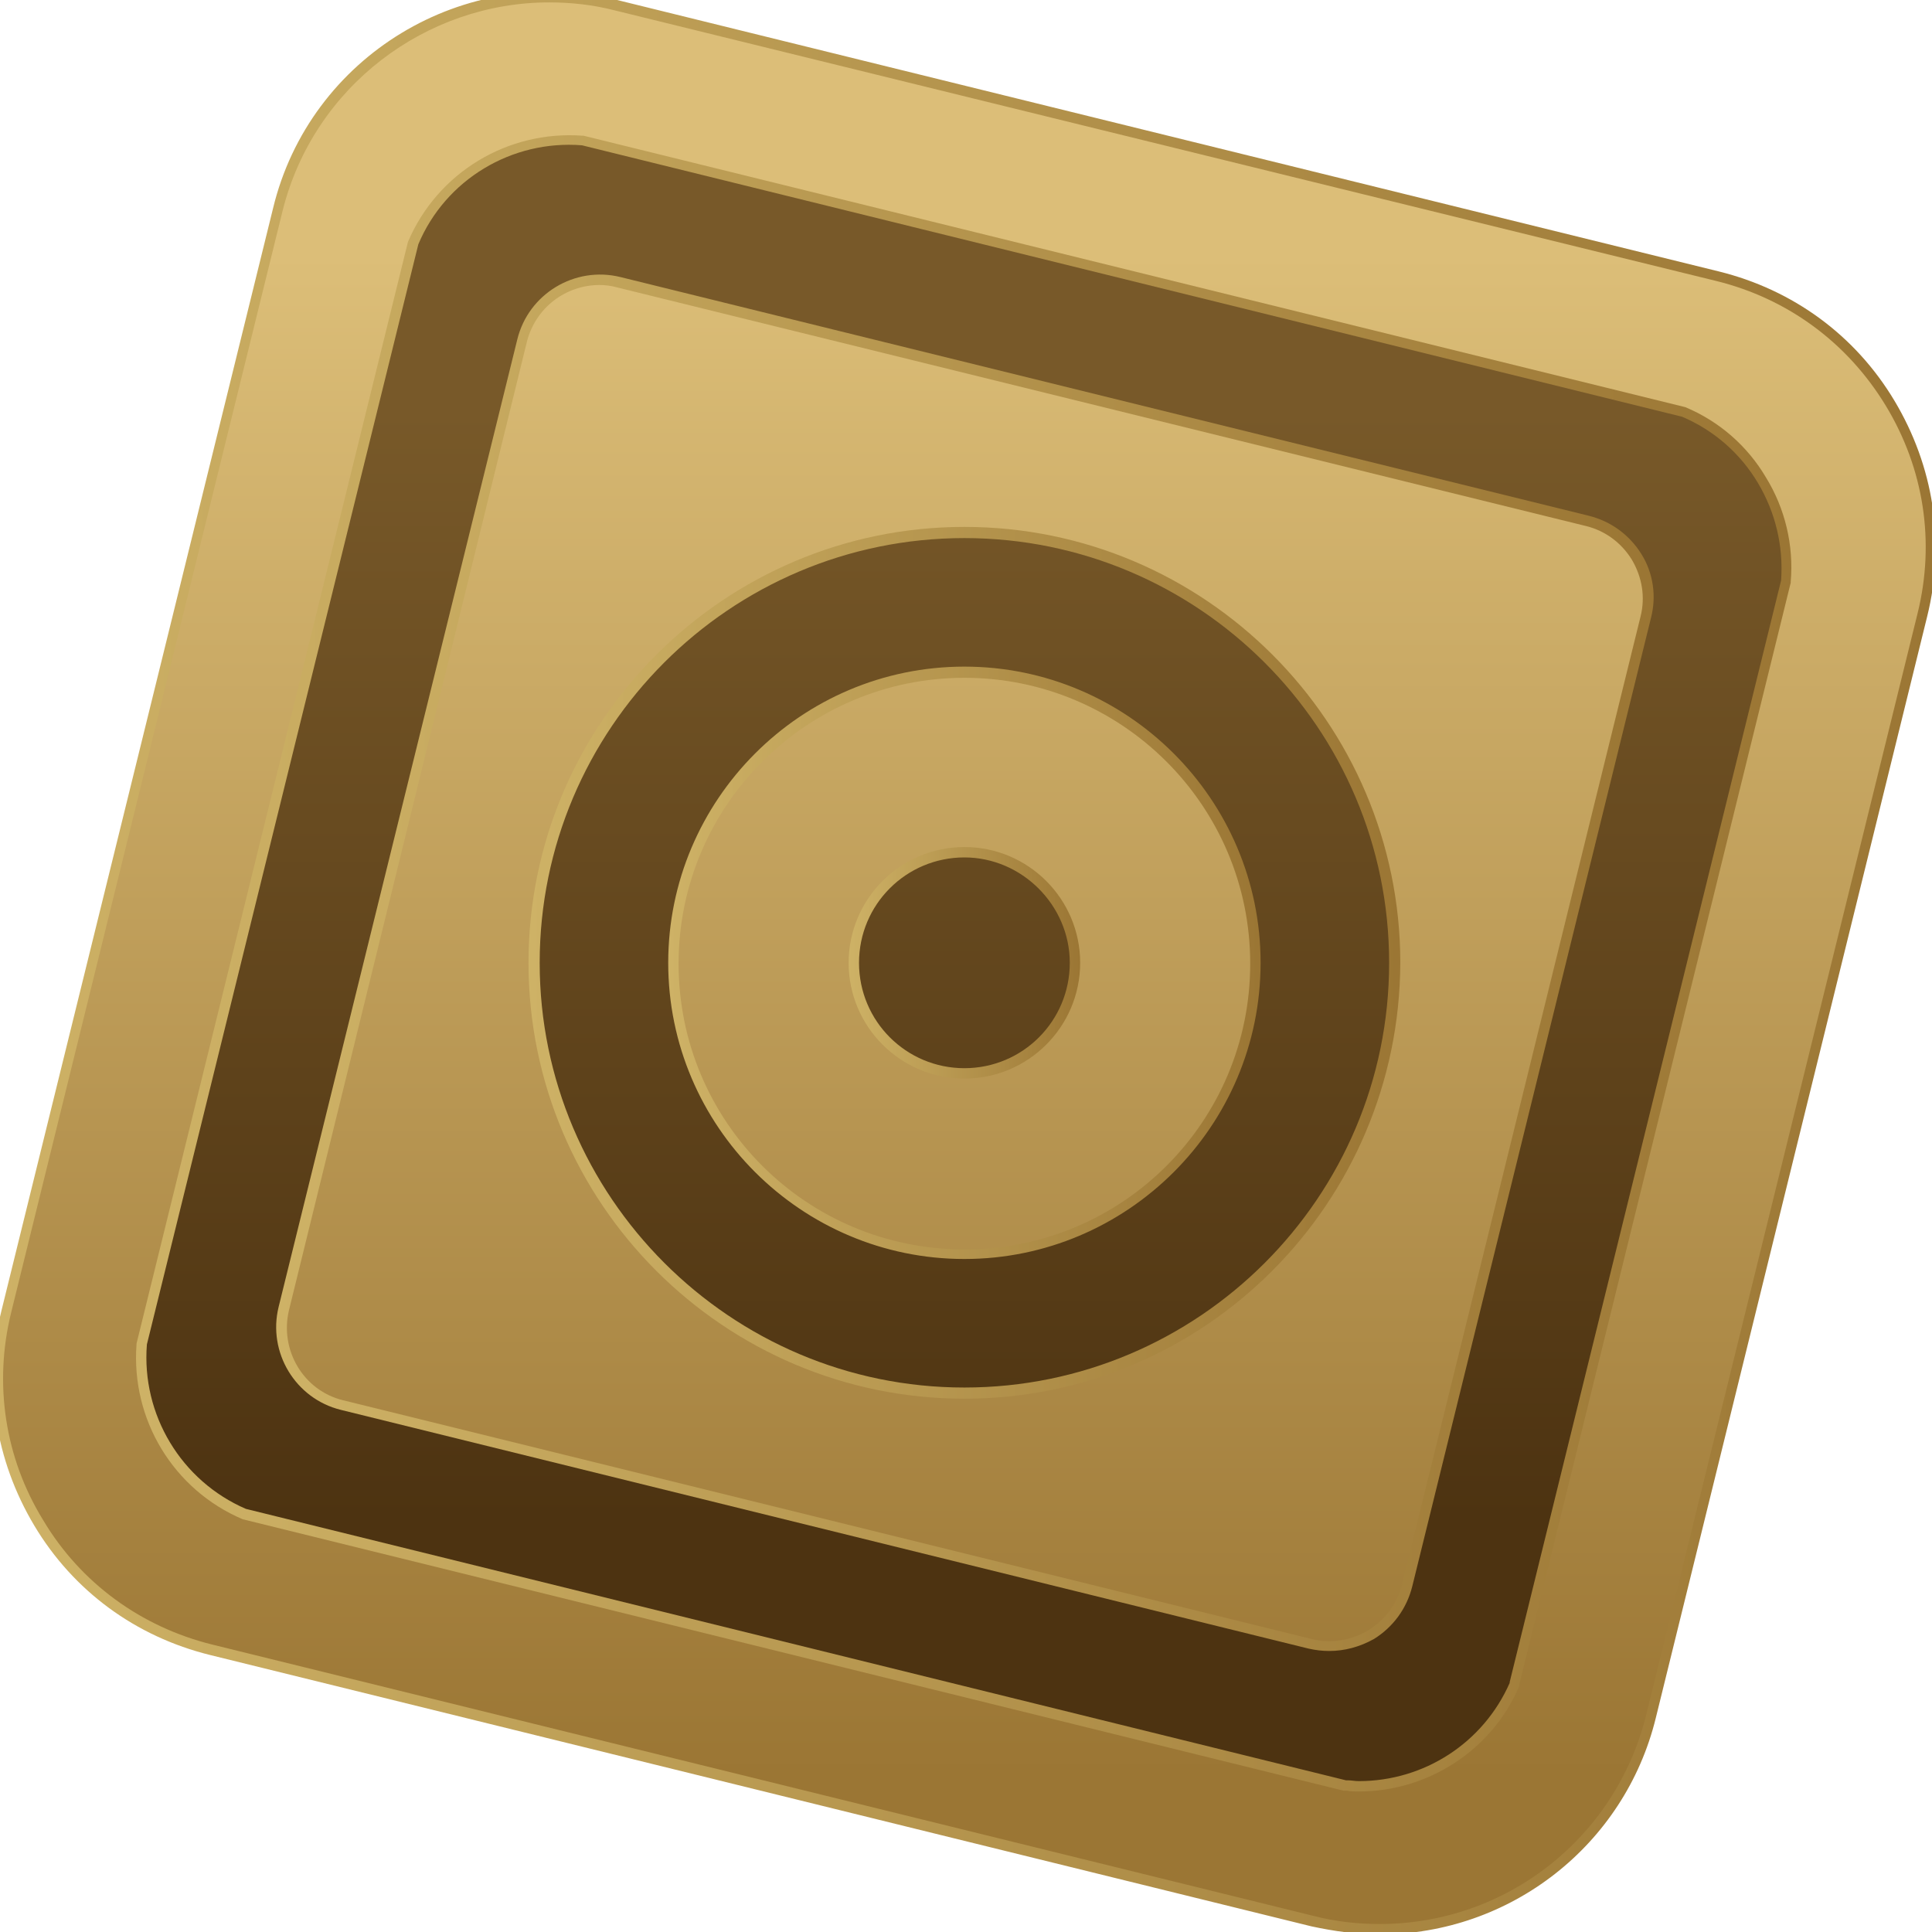 <svg viewBox="0 0 242 242" fill="none" xmlns="http://www.w3.org/2000/svg" alt="icon"><path d="M220.8 60.1C218.5 56.2 215 53.3 211 51.5L73 17.6C63.9 16.9 55.3 22.1 51.7 30.5L17.7 168.4C17 177.5 22.2 186.1 30.6 189.7L168.5 223.7C169.1 223.7 169.6 223.8 170.2 223.8C178.6 223.8 186.4 218.8 189.8 211C189.8 210.9 189.8 210.9 189.8 210.9L223.8 72.9C224.2 68.4 223.1 64 220.8 60.1ZM206 77.3L176.1 198.6C174.8 204 169.4 207.2 164 205.9L42.8 176C37.4 174.7 34.2 169.3 35.5 163.9L65.4 42.7C66.7 37.3 72.1 34.1 77.5 35.4L198.8 65.3C204.1 66.6 207.4 72 206 77.3Z" fill="url(#paint0_linear_6_2)"></path><path d="M198.7 65.2L77.5 35.4C72.1 34.1 66.7 37.4 65.4 42.7L35.5 163.9C34.2 169.3 37.5 174.7 42.8 176L164.1 205.9C169.5 207.2 174.9 203.9 176.2 198.6L206 77.3C207.4 72 204.1 66.6 198.7 65.2ZM120.8 174.5C91.1 174.5 66.9 150.3 66.9 120.6C66.9 90.9 91.1 66.7 120.8 66.7C150.5 66.7 174.7 90.9 174.7 120.6C174.7 150.3 150.5 174.5 120.8 174.5Z" fill="#9B7634"></path><path d="M120.8 84.2C100.7 84.2 84.4 100.5 84.4 120.6C84.4 140.7 100.7 157 120.8 157C140.9 157 157.2 140.7 157.2 120.6C157.2 100.5 140.9 84.2 120.8 84.2ZM120.8 134.5C113.2 134.5 107 128.3 107 120.7C107 113.1 113.2 106.9 120.8 106.9C128.4 106.9 134.6 113.1 134.6 120.7C134.6 128.3 128.4 134.5 120.8 134.5Z" fill="#9B7634"></path><path d="M120.8 66.7C91.1 66.7 66.9 90.9 66.9 120.6C66.9 150.3 91.1 174.5 120.8 174.5C150.5 174.5 174.7 150.3 174.7 120.6C174.7 90.9 150.5 66.7 120.8 66.7ZM120.8 157C100.7 157 84.4 140.7 84.4 120.6C84.4 100.5 100.7 84.2 120.8 84.2C140.9 84.2 157.2 100.5 157.2 120.6C157.2 140.7 140.9 157 120.8 157Z" fill="url(#paint1_linear_6_2)"></path><path d="M120.8 134.4C128.422 134.4 134.6 128.222 134.6 120.6C134.6 112.978 128.422 106.8 120.8 106.8C113.178 106.8 107 112.978 107 120.6C107 128.222 113.178 134.4 120.8 134.4Z" fill="url(#paint2_linear_6_2)"></path><path d="M236.8 50.5C232 42.5 224.3 36.9 215.2 34.6L77.2 0.6C58.4 -4 39.4 7.5 34.8 26.2L0.8 164.2C-1.4 173.3 1.43051e-06 182.7 4.8 190.7C9.6 198.7 17.3 204.3 26.4 206.6L164.4 240.6C167.2 241.3 170 241.6 172.8 241.6C188.5 241.6 202.9 230.9 206.8 214.9L240.8 76.9C243 67.9 241.6 58.5 236.8 50.5ZM189.8 211C186.4 218.8 178.6 223.8 170.2 223.8C169.6 223.8 169.1 223.7 168.5 223.7L30.6 189.7C22.2 186.1 17 177.5 17.7 168.4L51.7 30.5C55.3 22.1 63.9 16.9 73 17.6L210.9 51.6C215 53.3 218.4 56.3 220.7 60.2C223 64.1 224 68.5 223.7 72.9L189.7 210.9C189.8 210.9 189.8 210.9 189.8 211Z" fill="#9B7634"></path><path d="M198.7 65.2L77.5 35.4C72.1 34.1 66.7 37.4 65.4 42.7L35.5 163.9C34.2 169.3 37.5 174.7 42.8 176L164.1 205.9C169.5 207.2 174.9 203.9 176.2 198.6L206 77.3C207.4 72 204.1 66.6 198.7 65.2ZM120.8 174.5C91.1 174.5 66.9 150.3 66.9 120.6C66.9 90.9 91.1 66.7 120.8 66.7C150.5 66.7 174.7 90.9 174.7 120.6C174.7 150.3 150.5 174.5 120.8 174.5Z" fill="url(#paint3_linear_6_2)"></path><path d="M120.8 84.2C100.7 84.2 84.4 100.5 84.4 120.6C84.4 140.7 100.7 157 120.8 157C140.9 157 157.2 140.7 157.2 120.6C157.2 100.5 140.9 84.2 120.8 84.2ZM120.8 134.5C113.2 134.5 107 128.3 107 120.7C107 113.1 113.2 106.9 120.8 106.9C128.4 106.9 134.6 113.1 134.6 120.7C134.6 128.3 128.4 134.5 120.8 134.5Z" fill="url(#paint4_linear_6_2)"></path><path d="M236.8 50.5C232 42.5 224.3 36.9 215.2 34.6L77.2 0.6C58.4 -4 39.4 7.5 34.8 26.2L0.8 164.2C-1.4 173.3 1.43051e-06 182.7 4.8 190.7C9.6 198.7 17.3 204.3 26.4 206.6L164.4 240.6C167.2 241.3 170 241.6 172.8 241.6C188.5 241.6 202.9 230.9 206.8 214.9L240.8 76.9C243 67.9 241.6 58.5 236.8 50.5ZM189.8 211C186.4 218.8 178.6 223.8 170.2 223.8C169.6 223.8 169.1 223.7 168.5 223.7L30.6 189.7C22.2 186.1 17 177.5 17.7 168.4L51.7 30.5C55.3 22.1 63.9 16.9 73 17.6L210.9 51.6C215 53.3 218.4 56.3 220.7 60.2C223 64.1 224 68.5 223.7 72.9L189.7 210.9C189.8 210.9 189.8 210.9 189.8 211Z" fill="url(#paint5_linear_6_2)"></path><path d="M170.2 224.4C169.7 224.4 169.2 224.4 168.7 224.3H168.3L30.4 190.3C21.7 186.6 16.4 177.8 17.1 168.4V168.3L51.1 30.3C54.8 21.6 63.6 16.3 73 17H73.1L211.1 51C215.4 52.8 218.9 55.9 221.2 59.8C223.6 63.7 224.7 68.3 224.3 72.9V73L190.3 211V211.1V211.2C186.9 219.2 178.9 224.4 170.2 224.4ZM168.6 223H168.8C169.3 223 169.7 223.1 170.2 223.1C178.4 223.1 185.8 218.3 189.1 210.8C189.1 210.8 189.1 210.8 189.1 210.7L223.1 72.7C223.4 68.4 222.4 64.2 220.2 60.5C218 56.8 214.7 53.9 210.7 52.2L72.9 18.2C64.1 17.5 55.8 22.5 52.4 30.6L18.4 168.4C17.7 177.2 22.7 185.5 30.8 189L168.6 223Z" fill="url(#paint6_linear_6_2)"></path><path d="M172.8 242.3C169.9 242.3 167.1 241.9 164.3 241.3L26.3 207.3C17 205 9.2 199.3 4.3 191.1C-0.6 182.9 -2.1 173.4 0.2 164.1L34.2 26.1C38.8 7 58.2 -4.7 77.3 -9.53674e-07L215.3 34C224.6 36.3 232.4 42 237.3 50.2C242.2 58.4 243.7 67.9 241.4 77.2L207.4 215.2C203.5 231.1 189.2 242.3 172.8 242.3ZM68.8 0.3C53.4 0.3 39.3 10.8 35.4 26.4L1.4 164.4C-0.8 173.3 0.6 182.6 5.4 190.4C10.1 198.3 17.7 203.8 26.6 206L164.6 240C167.3 240.7 170.1 241 172.8 241C188.7 241 202.4 230.2 206.2 214.8L240.2 76.8C242.4 67.9 241 58.7 236.2 50.8C231.4 42.9 223.9 37.4 215 35.2L77 1.3C74.3 0.6 71.5 0.3 68.8 0.3Z" fill="url(#paint7_linear_6_2)"></path><path d="M166.5 206.8C165.6 206.8 164.8 206.7 163.9 206.5L42.7 176.6C37 175.2 33.5 169.4 34.9 163.7L64.8 42.5C66.2 36.8 72 33.3 77.7 34.7L199 64.6C201.8 65.3 204.1 67 205.6 69.4C207.1 71.8 207.5 74.7 206.8 77.4L176.9 198.7C176.2 201.5 174.5 203.8 172.1 205.3C170.3 206.3 168.4 206.8 166.5 206.8ZM75.1 35.7C70.9 35.7 67.1 38.5 66 42.8L36.2 164.1C35 169.1 38 174.2 43 175.4L164.3 205.3C166.7 205.9 169.2 205.5 171.4 204.2C173.5 202.9 175 200.9 175.6 198.5L205.5 77.2C206.1 74.8 205.7 72.3 204.4 70.1C203.1 68 201.1 66.5 198.7 65.9L77.3 36C76.6 35.8 75.8 35.7 75.1 35.7Z" fill="url(#paint8_linear_6_2)"></path><path d="M120.8 175.2C90.7 175.2 66.2 150.7 66.2 120.6C66.2 90.5 90.7 66 120.8 66C150.9 66 175.4 90.5 175.4 120.6C175.3 150.7 150.9 175.2 120.8 175.2ZM120.8 67.4C91.4 67.4 67.6 91.3 67.6 120.6C67.6 149.9 91.5 173.8 120.8 173.8C150.1 173.8 174 150 174 120.6C174 91.2 150.1 67.4 120.8 67.4Z" fill="url(#paint9_linear_6_2)"></path><path d="M120.8 135.1C112.8 135.1 106.3 128.6 106.3 120.6C106.3 112.6 112.8 106.1 120.8 106.1C128.8 106.1 135.3 112.6 135.3 120.6C135.3 128.6 128.8 135.1 120.8 135.1ZM120.8 107.4C113.5 107.4 107.6 113.3 107.6 120.6C107.6 127.9 113.5 133.8 120.8 133.8C128.1 133.8 134 127.9 134 120.6C134 113.4 128 107.4 120.8 107.4Z" fill="url(#paint10_linear_6_2)"></path><path d="M120.8 157.7C100.4 157.7 83.7 141.1 83.7 120.6C83.7 100.2 100.3 83.5 120.8 83.5C141.2 83.5 157.9 100.1 157.9 120.6C157.9 141.1 141.2 157.7 120.8 157.7ZM120.8 84.9C101.1 84.9 85 100.9 85 120.7C85 140.5 101 156.5 120.8 156.5C140.6 156.5 156.6 140.5 156.6 120.7C156.6 100.9 140.5 84.9 120.8 84.9Z" fill="url(#paint11_linear_6_2)"></path><defs><linearGradient id="paint0_linear_6_2" x1="120.783" y1="190.337" x2="120.783" y2="51.401" gradientUnits="userSpaceOnUse"><stop stop-color="#4D3311"></stop><stop offset="1" stop-color="#785929"></stop></linearGradient><linearGradient id="paint1_linear_6_2" x1="120.777" y1="190.337" x2="120.777" y2="51.401" gradientUnits="userSpaceOnUse"><stop stop-color="#4D3311"></stop><stop offset="1" stop-color="#785929"></stop></linearGradient><linearGradient id="paint2_linear_6_2" x1="120.778" y1="190.337" x2="120.778" y2="51.401" gradientUnits="userSpaceOnUse"><stop stop-color="#4D3311"></stop><stop offset="1" stop-color="#785929"></stop></linearGradient><linearGradient id="paint3_linear_6_2" x1="120.778" y1="31.735" x2="120.778" y2="222.329" gradientUnits="userSpaceOnUse"><stop stop-color="#DCBE78"></stop><stop offset="1" stop-color="#9B7634"></stop></linearGradient><linearGradient id="paint4_linear_6_2" x1="120.777" y1="31.735" x2="120.777" y2="222.329" gradientUnits="userSpaceOnUse"><stop stop-color="#DCBE78"></stop><stop offset="1" stop-color="#9B7634"></stop></linearGradient><linearGradient id="paint5_linear_6_2" x1="120.778" y1="31.735" x2="120.778" y2="222.329" gradientUnits="userSpaceOnUse"><stop stop-color="#DCBE78"></stop><stop offset="1" stop-color="#9B7634"></stop></linearGradient><linearGradient id="paint6_linear_6_2" x1="17.034" y1="120.636" x2="224.532" y2="120.636" gradientUnits="userSpaceOnUse"><stop stop-color="#CEB266"></stop><stop offset="1" stop-color="#9B7634"></stop></linearGradient><linearGradient id="paint7_linear_6_2" x1="-0.918" y1="120.624" x2="242.472" y2="120.624" gradientUnits="userSpaceOnUse"><stop stop-color="#CEB266"></stop><stop offset="1" stop-color="#9B7634"></stop></linearGradient><linearGradient id="paint8_linear_6_2" x1="34.568" y1="120.625" x2="206.99" y2="120.625" gradientUnits="userSpaceOnUse"><stop stop-color="#CEB266"></stop><stop offset="1" stop-color="#9B7634"></stop></linearGradient><linearGradient id="paint9_linear_6_2" x1="66.219" y1="120.623" x2="175.335" y2="120.623" gradientUnits="userSpaceOnUse"><stop stop-color="#CEB266"></stop><stop offset="1" stop-color="#9B7634"></stop></linearGradient><linearGradient id="paint10_linear_6_2" x1="106.278" y1="120.623" x2="135.276" y2="120.623" gradientUnits="userSpaceOnUse"><stop stop-color="#CEB266"></stop><stop offset="1" stop-color="#9B7634"></stop></linearGradient><linearGradient id="paint11_linear_6_2" x1="83.703" y1="120.623" x2="157.852" y2="120.623" gradientUnits="userSpaceOnUse"><stop stop-color="#CEB266"></stop><stop offset="1" stop-color="#9B7634"></stop></linearGradient><clipPath id="clip0_6_2"><rect width="242" height="242" fill="white"></rect></clipPath></defs></svg>